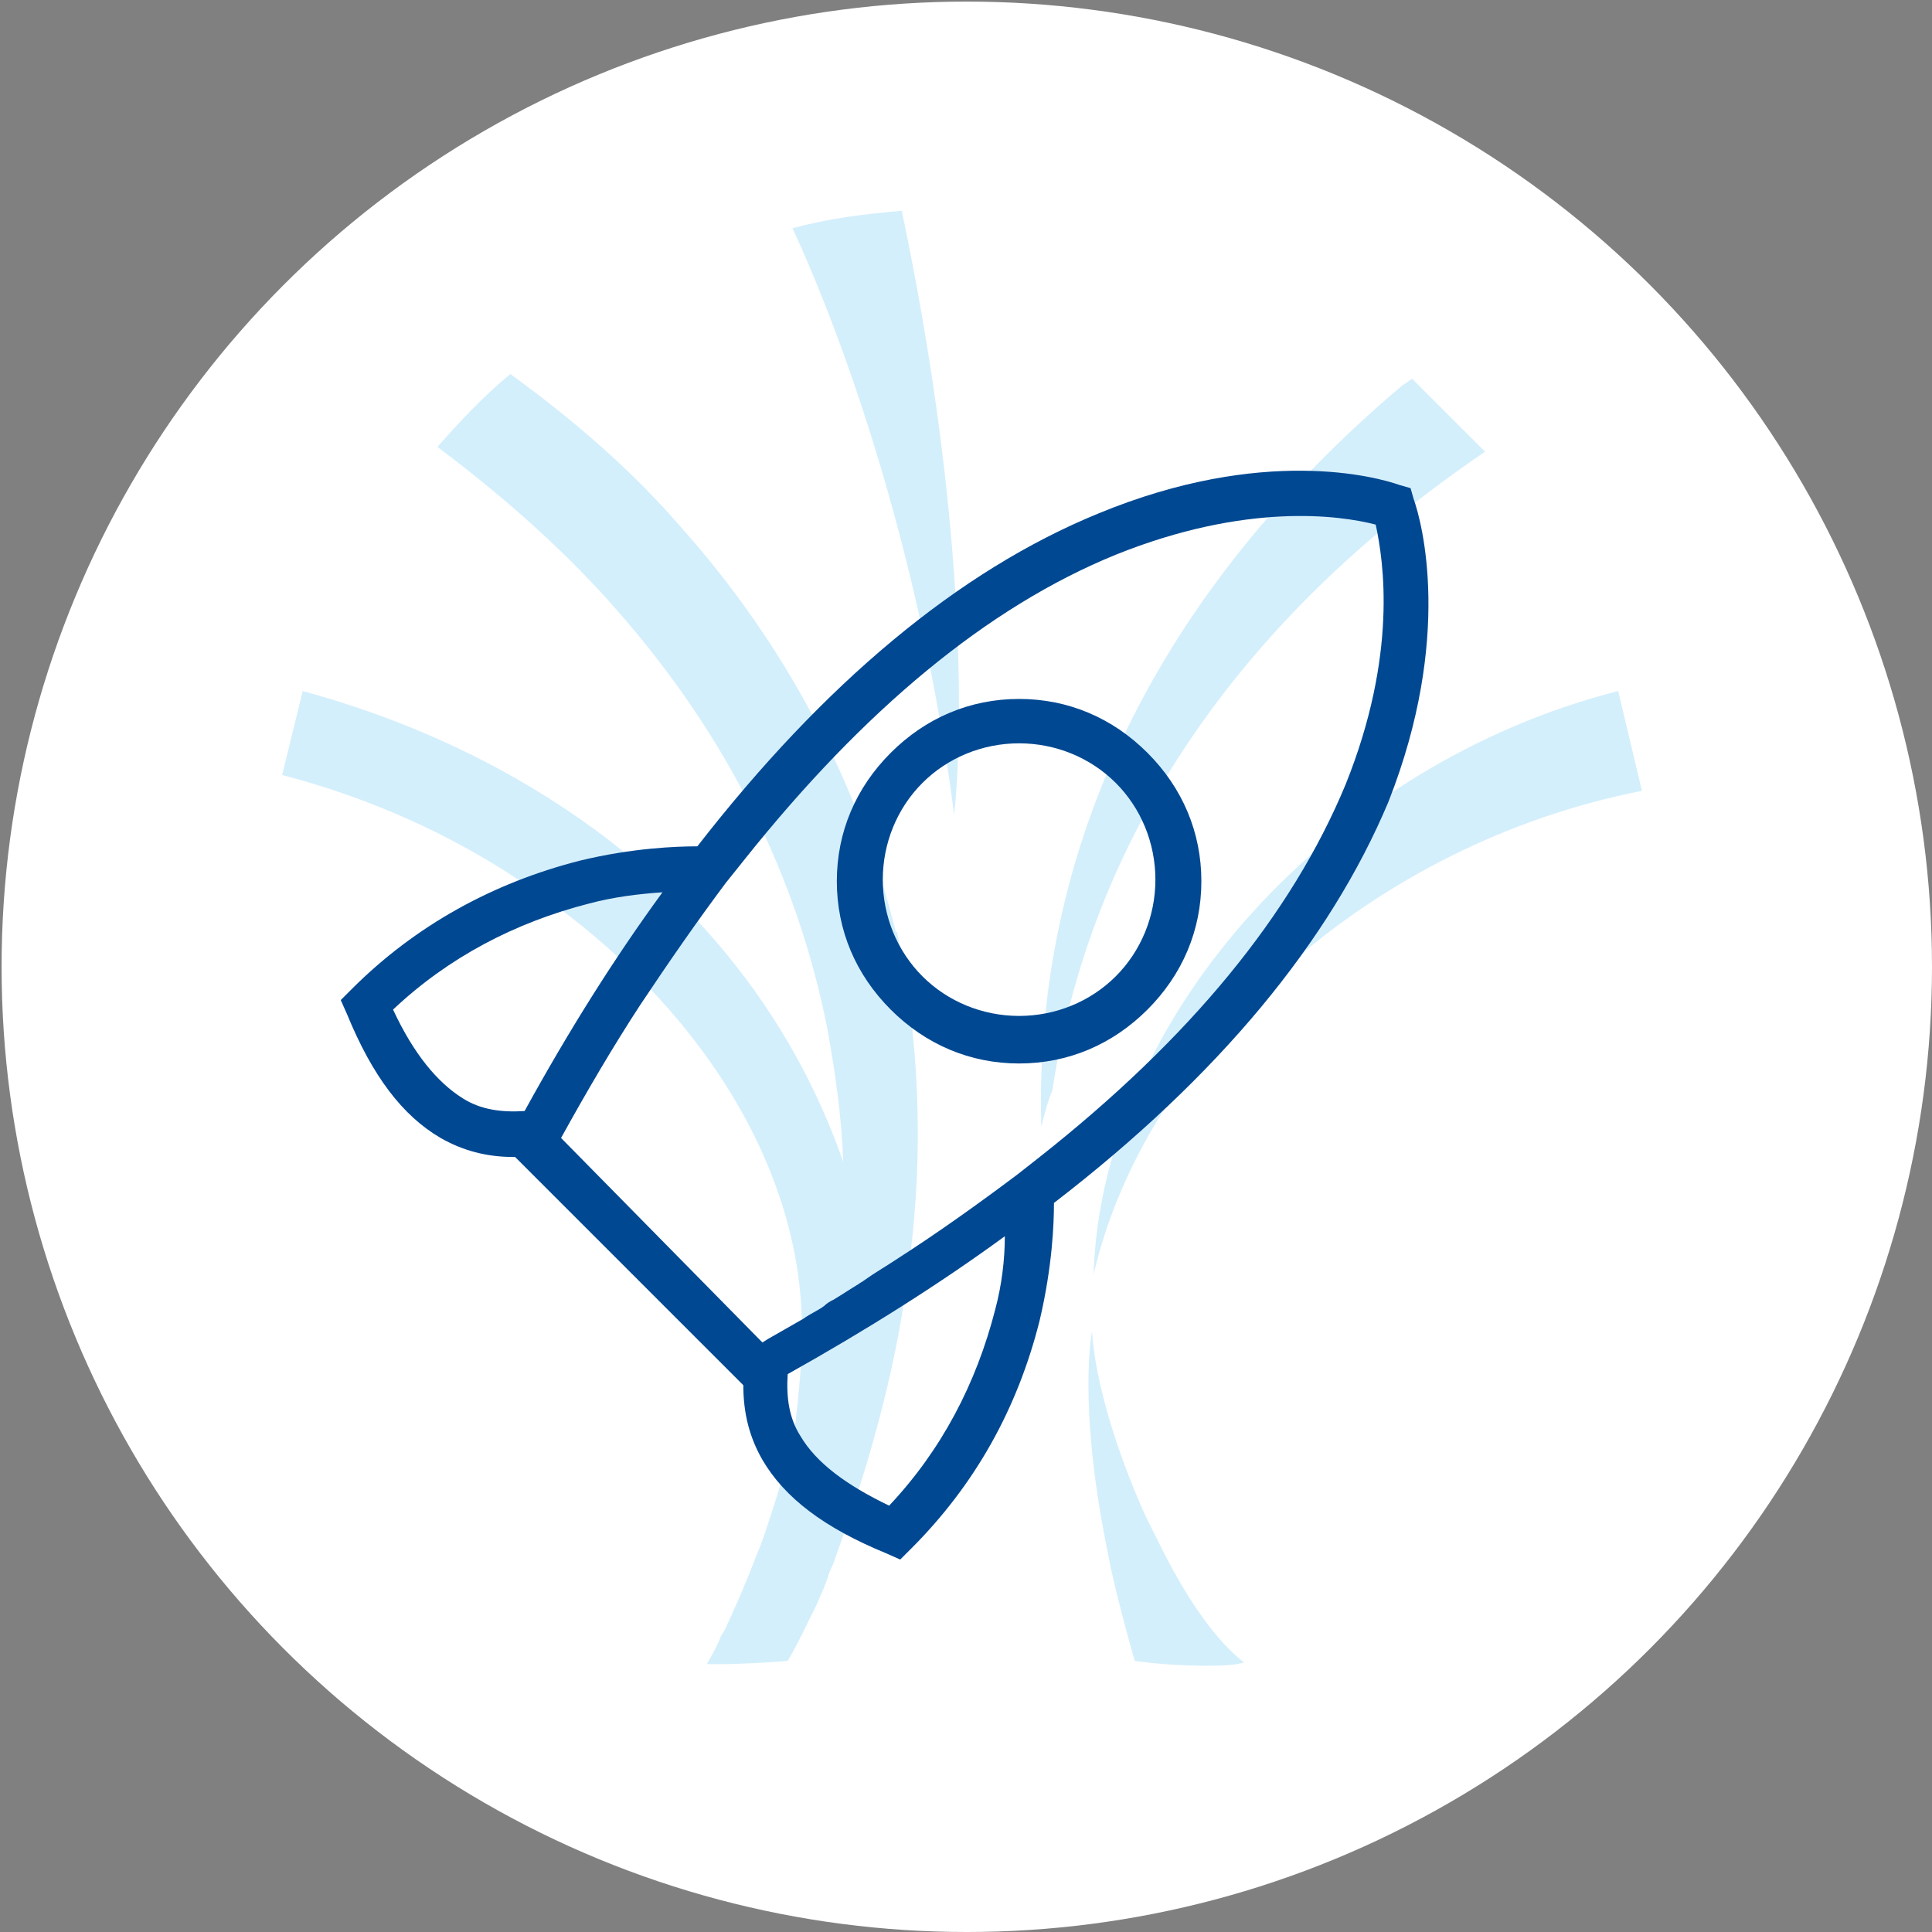 <?xml version="1.0" encoding="utf-8"?>
<!-- Generator: Adobe Illustrator 26.5.0, SVG Export Plug-In . SVG Version: 6.00 Build 0)  -->
<svg version="1.1" id="Layer_1" xmlns="http://www.w3.org/2000/svg" xmlns:xlink="http://www.w3.org/1999/xlink" x="0px" y="0px"
	 viewBox="0 0 121.9 121.9" style="enable-background:new 0 0 121.9 121.9;" xml:space="preserve">
<rect x="0" y="0" width="121.9" height="121.9" fill="#808080" stroke="none"/>
<style type="text/css">
	.st0{fill:#FFFFFF;}
	.st1{fill:#D4EFFC;}
	.st2{fill:#004892;}
</style>
<g>
	<circle class="st0" cx="61" cy="61" r="60.9"/>
	<g>
		<g>
			<path class="st1" d="M57.4,79.5C56.7,85.7,55,92,52.7,98.3c-0.1,0.4-0.3,0.7-0.4,1c-0.2,0.7-0.5,1.3-0.8,2
				c-0.6,1.2-1.2,2.5-1.8,3.5c-1.4,0.1-2.9,0.2-4.4,0.2l-0.7,0c0.1-0.2,0.7-1.2,0.9-1.8c0.1-0.1,0.1-0.2,0.2-0.3
				c0.7-1.5,1.4-3.1,2-4.7c0.4-0.9,0.7-1.9,1-2.8c0.6-1.8,1.1-3.7,1.5-5.7c0.2-1.8,0.4-3.7,0.4-5.8c0-10.9-7.3-21.4-17.6-28.2
				c-4.6-3.1-9.8-5.4-15.2-6.8l1.3-5.3c5.5,1.5,10.6,3.7,15.1,6.5c9.1,5.6,15.7,13.7,19,23.2c-0.1-2.9-0.5-5.6-1-8.4
				c-1.9-9.6-6.3-18.4-13.1-26.2c-3.2-3.7-7.1-7.2-11.5-10.5c1.4-1.6,2.9-3.2,4.6-4.6c4,2.9,7.7,6.1,10.8,9.7
				c6.5,7.3,11.1,15.9,13.5,25.4c0,0.1,0,0.1,0.1,0.1C58,65.6,58.3,72.4,57.4,79.5z"/>
		</g>
		<g>
			<path class="st1" d="M60.2,51.4c-2.7-21.1-9.6-35.7-10.2-37c2.2-0.6,4.5-0.9,6.9-1.1C62,37.6,60.2,51.4,60.2,51.4z"/>
		</g>
		<g>
			<path class="st1" d="M65.7,71.1c-0.5-17.7,7.4-33.8,22.8-46.8c0.2-0.1,0.4-0.3,0.6-0.4l4.6,4.6C78.1,39.1,68.8,52.9,66.4,68.8
				C66.1,69.5,65.9,70.3,65.7,71.1z"/>
		</g>
		<g>
			<path class="st1" d="M76.1,105.1c-1.5,0-3-0.1-4.5-0.3c-0.6-2.1-1.1-4-1.5-5.8c-0.1-0.5-0.2-1-0.3-1.5
				c-1.8-9.1-0.9-13.5-0.9-13.5c0.2,3.1,1.5,7.5,3.4,11.7c0.4,0.8,0.8,1.6,1.2,2.4c1.5,2.9,3.2,5.4,5,6.8
				C77.7,105.1,76.9,105.1,76.1,105.1z"/>
		</g>
		<g>
			<path class="st1" d="M69,80.4c0.5-16.2,15-32.2,33.1-36.8l1.5,6.3C86.7,53.2,72.4,65.9,69,80.4z"/>
		</g>
	</g>
	<path class="st2" d="M64.3,44.1c-3.1,0-5.9,1.2-8.1,3.4c-2.2,2.2-3.4,5-3.4,8.1c0,3.1,1.2,5.9,3.4,8.1c2.2,2.2,5,3.4,8.1,3.4
		c3.1,0,5.9-1.2,8.1-3.4c2.2-2.2,3.4-5,3.4-8.1c0-3.1-1.2-5.9-3.4-8.1C70.2,45.3,67.4,44.1,64.3,44.1z M70.4,61.6
		c-1.6,1.6-3.8,2.5-6.1,2.5c-2.3,0-4.5-0.9-6.1-2.5c-1.6-1.6-2.5-3.8-2.5-6.1s0.9-4.5,2.5-6.1c1.6-1.6,3.8-2.5,6.1-2.5
		c2.3,0,4.5,0.9,6.1,2.5c1.6,1.6,2.5,3.8,2.5,6.1S72,60,70.4,61.6z M89.2,31.5L89,30.8l-0.7-0.2c-1.4-0.5-8.6-2.5-19,1.8
		C60.5,36,52,43.1,44,53.4c-1.3,0-4.1,0.1-7.4,0.9c-5.5,1.4-10.4,4.1-14.4,8.1l-0.7,0.7l0.4,0.9c1.6,3.9,3.5,6.4,5.9,7.8
		c1.4,0.8,2.9,1.2,4.6,1.2c0,0,0.1,0,0.1,0l14.4,14.4c0,1.8,0.4,3.3,1.2,4.7c1.4,2.4,3.9,4.3,7.8,5.9l0.9,0.4l0.7-0.7
		c4-4,6.7-8.8,8.1-14.4c0.8-3.4,0.9-6.1,0.9-7.4c10.4-8,17.4-16.5,21.1-25.3C91.7,40.2,89.7,32.9,89.2,31.5z M29.2,69.3
		c-1.6-1-3.1-2.8-4.4-5.6c3.5-3.3,7.7-5.5,12.4-6.7c1.5-0.4,3.1-0.6,4.6-0.7c-3,4.1-5.9,8.7-8.7,13.8C31.6,70.2,30.3,70,29.2,69.3z
		 M62.8,82.6c-1.2,4.7-3.4,8.9-6.7,12.4c-2.7-1.3-4.6-2.7-5.6-4.4c-0.7-1.1-0.9-2.4-0.8-3.9c0,0,0,0,0,0c5-2.8,9.6-5.7,13.7-8.7
		C63.4,79.5,63.2,81.1,62.8,82.6z M84.9,49.5c-3.4,8.2-9.8,16-19.3,23.5l-1.4,1.1c-2.4,1.8-4.9,3.6-7.7,5.4c-0.6,0.4-1.3,0.8-2,1.3
		c-0.1,0.1-0.2,0.1-0.3,0.2c-0.5,0.3-1.1,0.7-1.6,1c-0.2,0.1-0.4,0.2-0.6,0.4c-0.4,0.3-0.9,0.5-1.3,0.8c-0.7,0.4-1.4,0.8-2.1,1.2
		c-0.2,0.1-0.3,0.2-0.5,0.3L35.4,71.8c1.6-2.9,3.3-5.8,5-8.4c1.8-2.7,3.6-5.3,5.4-7.7l1.2-1.5c7.5-9.4,15.3-15.9,23.4-19.2
		c8.2-3.3,14.1-2.5,16.4-1.9C87.3,35.4,88.2,41.3,84.9,49.5z"/>
</g>
</svg>
